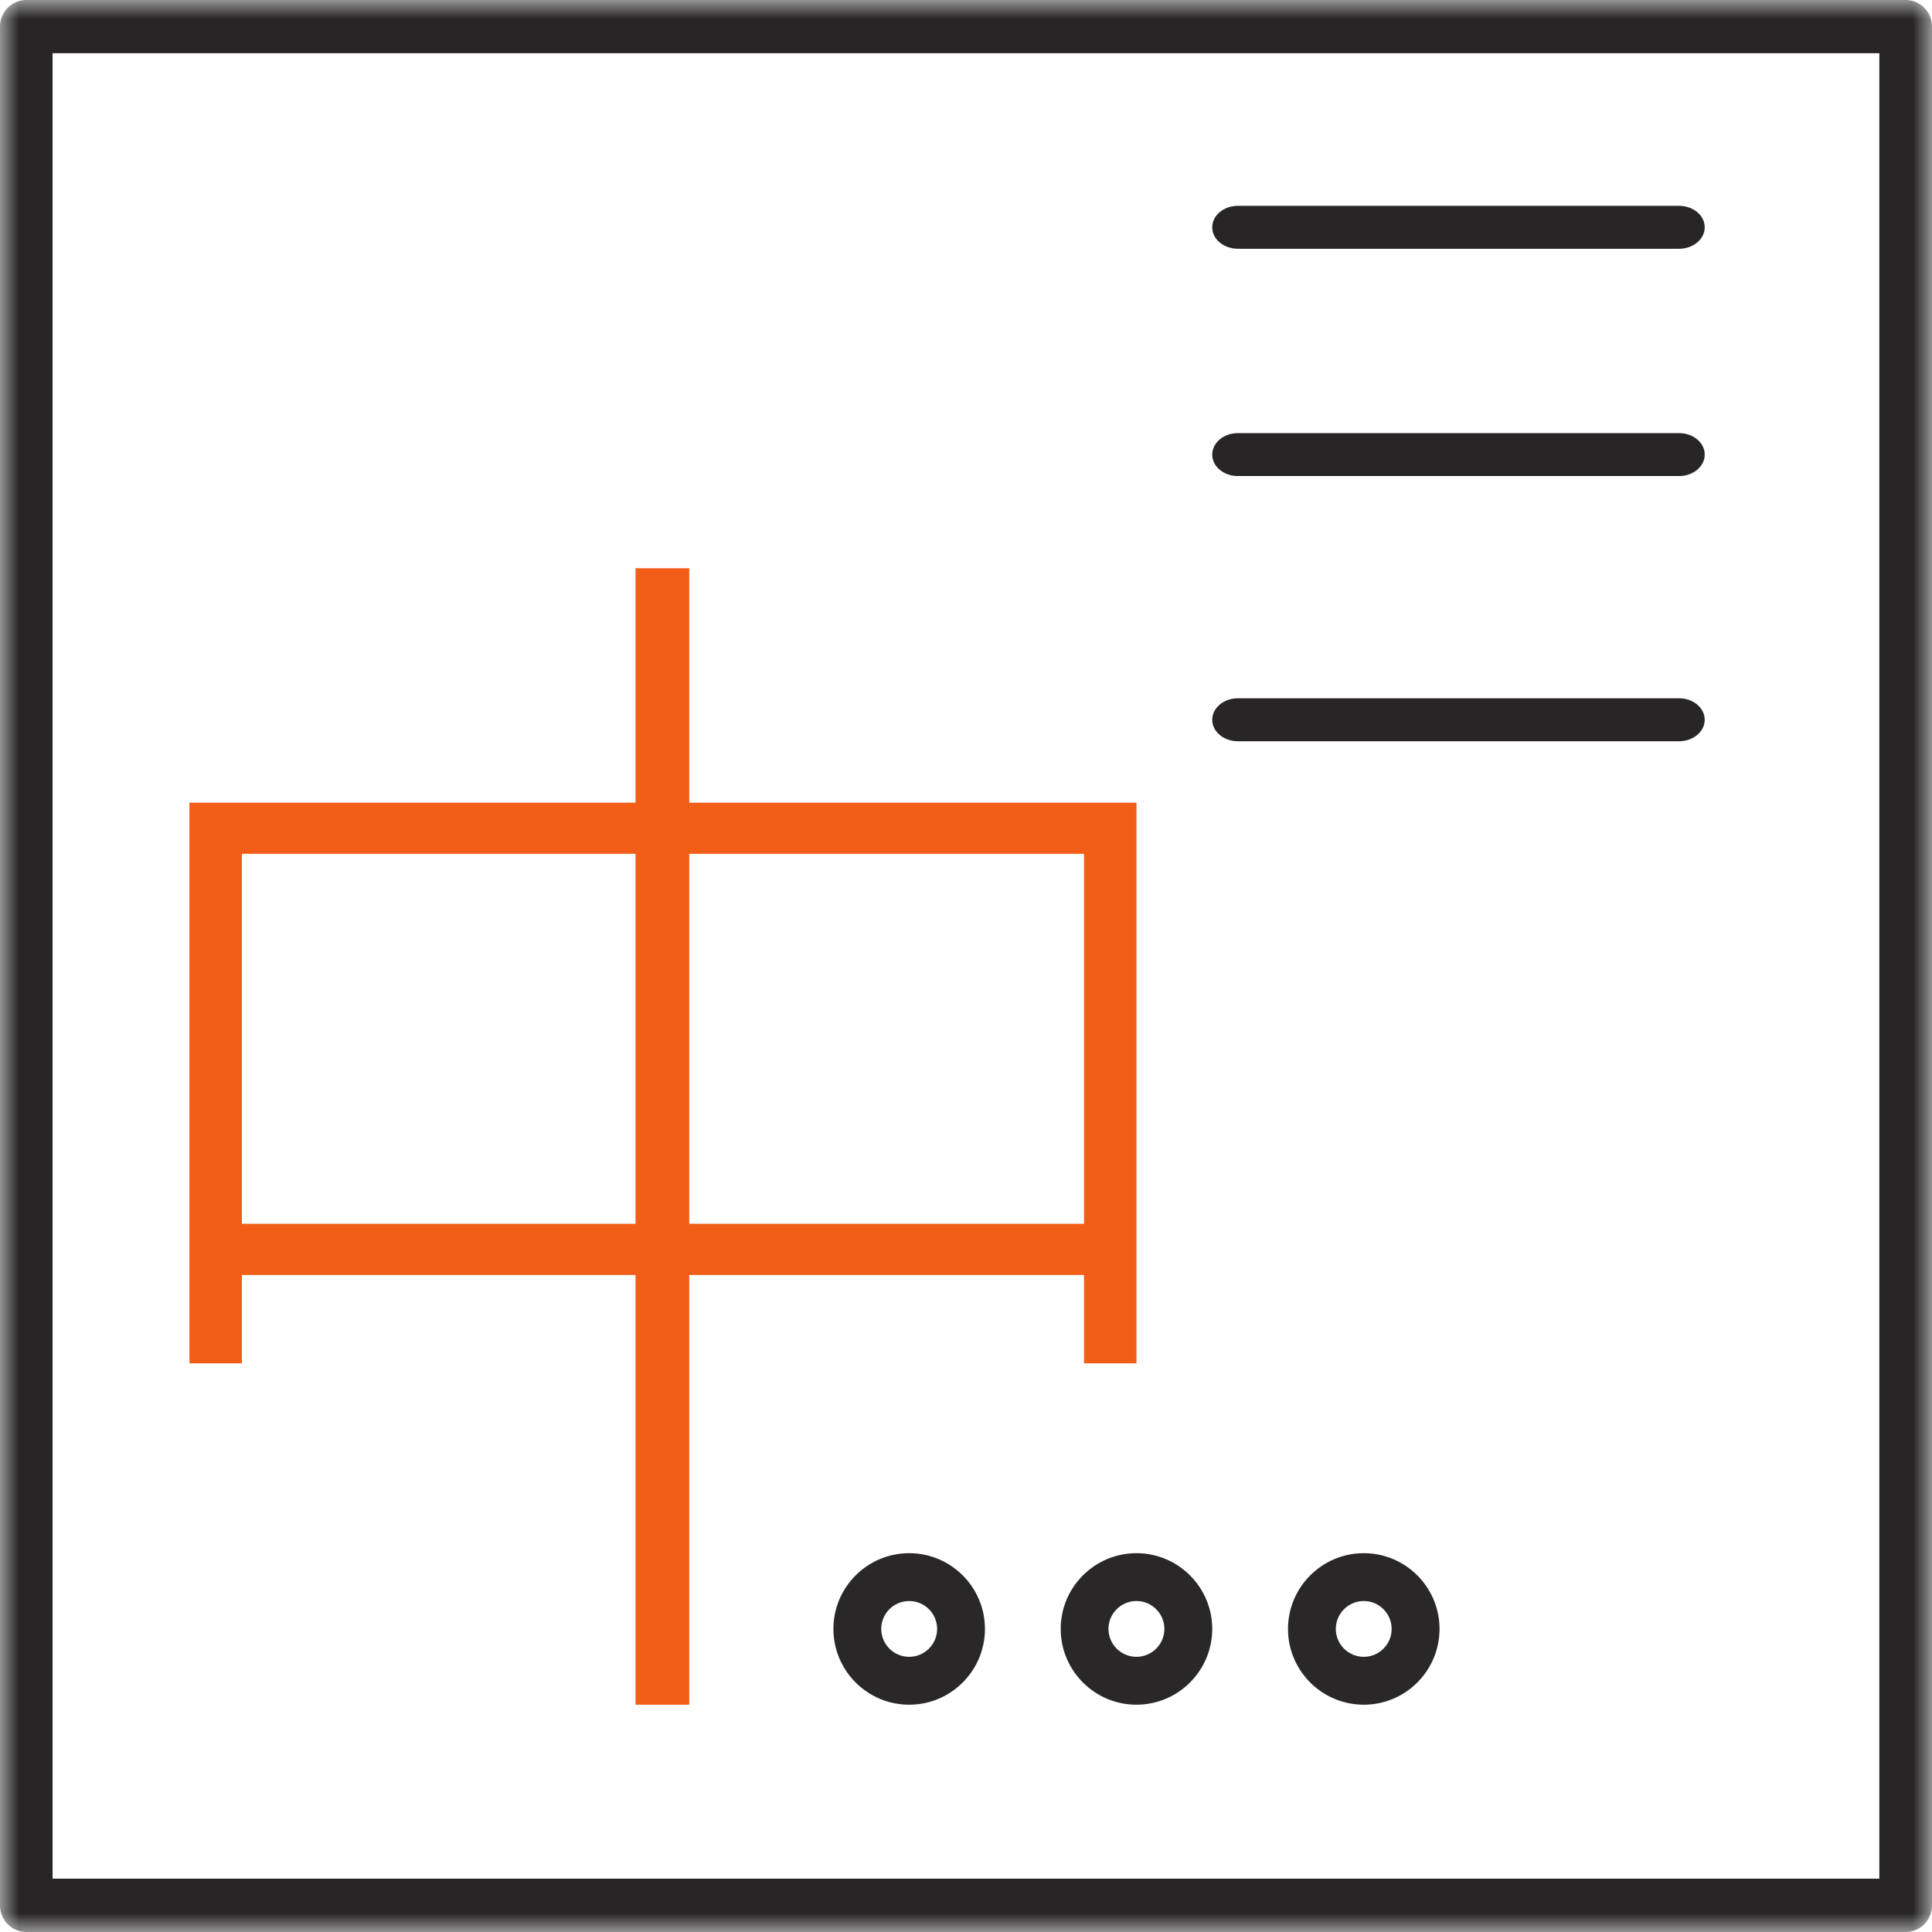 <svg xmlns="http://www.w3.org/2000/svg" xmlns:xlink="http://www.w3.org/1999/xlink" fill="none" version="1.1" width="51" height="51" viewBox="0 0 51 51"><defs><mask id="master_svg0_0_156"><g><path d="M0,51L51,51L51,0L0,0L0,51Z" fill-rule="evenodd" fill="#FFFFFF" fill-opacity="1"/></g></mask></defs><g><g><path d="M22,42.999C22,41.898,22.896,41,24,41C25.104,41,26,41.898,26,42.999C26,44.102,25.104,45,24,45C22.896,45,22,44.102,22,42.999ZM23.262,42.999C23.262,43.407,23.594,43.736,24,43.736C24.406,43.736,24.738,43.407,24.738,42.999C24.738,42.593,24.406,42.263,24,42.263C23.594,42.263,23.262,42.593,23.262,42.999Z" fill-rule="evenodd" fill="#272525" fill-opacity="1"/></g><g><path d="M28,42.999C28,41.898,28.896,41,29.999,41C31.102,41,32,41.898,32,42.999C32,44.102,31.102,45,29.999,45C28.896,45,28,44.102,28,42.999ZM29.261,42.999C29.261,43.407,29.593,43.736,29.999,43.736C30.404,43.736,30.737,43.407,30.737,42.999C30.737,42.593,30.404,42.263,29.999,42.263C29.593,42.263,29.261,42.593,29.261,42.999Z" fill-rule="evenodd" fill="#272525" fill-opacity="1"/></g><g><path d="M38,43.001C38,44.102,37.104,45,36,45C34.896,45,34,44.102,34,43.001C34,41.898,34.896,41,36,41C37.104,41,38,41.898,38,43.001ZM36.736,43.001C36.736,42.593,36.406,42.263,36,42.263C35.594,42.263,35.262,42.593,35.262,43.001C35.262,43.407,35.594,43.736,36,43.736C36.406,43.736,36.736,43.407,36.736,43.001Z" fill-rule="evenodd" fill="#272525" fill-opacity="1"/></g><g mask="url(#master_svg0_0_156)"><g><path d="M0,51L51,51L51,0L0,0L0,51Z" fill-rule="evenodd" fill="#D8D8D8" fill-opacity="0.01"/></g><g><path d="M0.694,0L50.306,0C50.689,0,51,0.315,51,0.703L51,50.297C51,50.685,50.689,51,50.306,51L0.694,51C0.311,51,0,50.685,0,50.297L0,0.703C0,0.315,0.311,0,0.694,0ZM49.61,49.592L1.388,49.592L1.388,1.405L49.61,1.405L49.61,49.592Z" fill-rule="evenodd" fill="#272525" fill-opacity="1"/></g><g><path d="M18.194,15L18.194,21.189L30,21.189L30,35.989L28.615,35.989L28.615,33.656L18.194,33.656L18.194,45L16.776,45L16.776,33.656L6.385,33.656L6.385,35.989L5,35.989L5,21.189L16.776,21.189L16.776,15L18.194,15ZM6.385,32.304L16.776,32.304L16.776,22.539L6.385,22.539L6.385,32.304ZM18.194,32.304L28.615,32.304L28.615,22.539L18.194,22.539L18.194,32.304Z" fill-rule="evenodd" fill="#F25D18" fill-opacity="1"/></g><g><path d="M44.321,19.567L32.679,19.567C32.302,19.567,32,19.313,32,19.001C32,18.687,32.302,18.433,32.679,18.433L44.321,18.433C44.698,18.433,45,18.687,45,19.001C45,19.313,44.698,19.567,44.321,19.567L44.321,19.567Z" fill-rule="evenodd" fill="#272525" fill-opacity="1"/></g><g><path d="M44.321,12.567L32.679,12.567C32.302,12.567,32,12.313,32,12.001C32,11.687,32.302,11.433,32.679,11.433L44.321,11.433C44.698,11.433,45,11.687,45,12.001C45,12.313,44.698,12.567,44.321,12.567L44.321,12.567Z" fill-rule="evenodd" fill="#272525" fill-opacity="1"/></g><g><path d="M44.321,6.567L32.679,6.567C32.302,6.567,32,6.313,32,6.001C32,5.687,32.302,5.433,32.679,5.433L44.321,5.433C44.698,5.433,45,5.687,45,6.001C45,6.313,44.698,6.567,44.321,6.567L44.321,6.567Z" fill-rule="evenodd" fill="#272525" fill-opacity="1"/></g></g></g></svg>